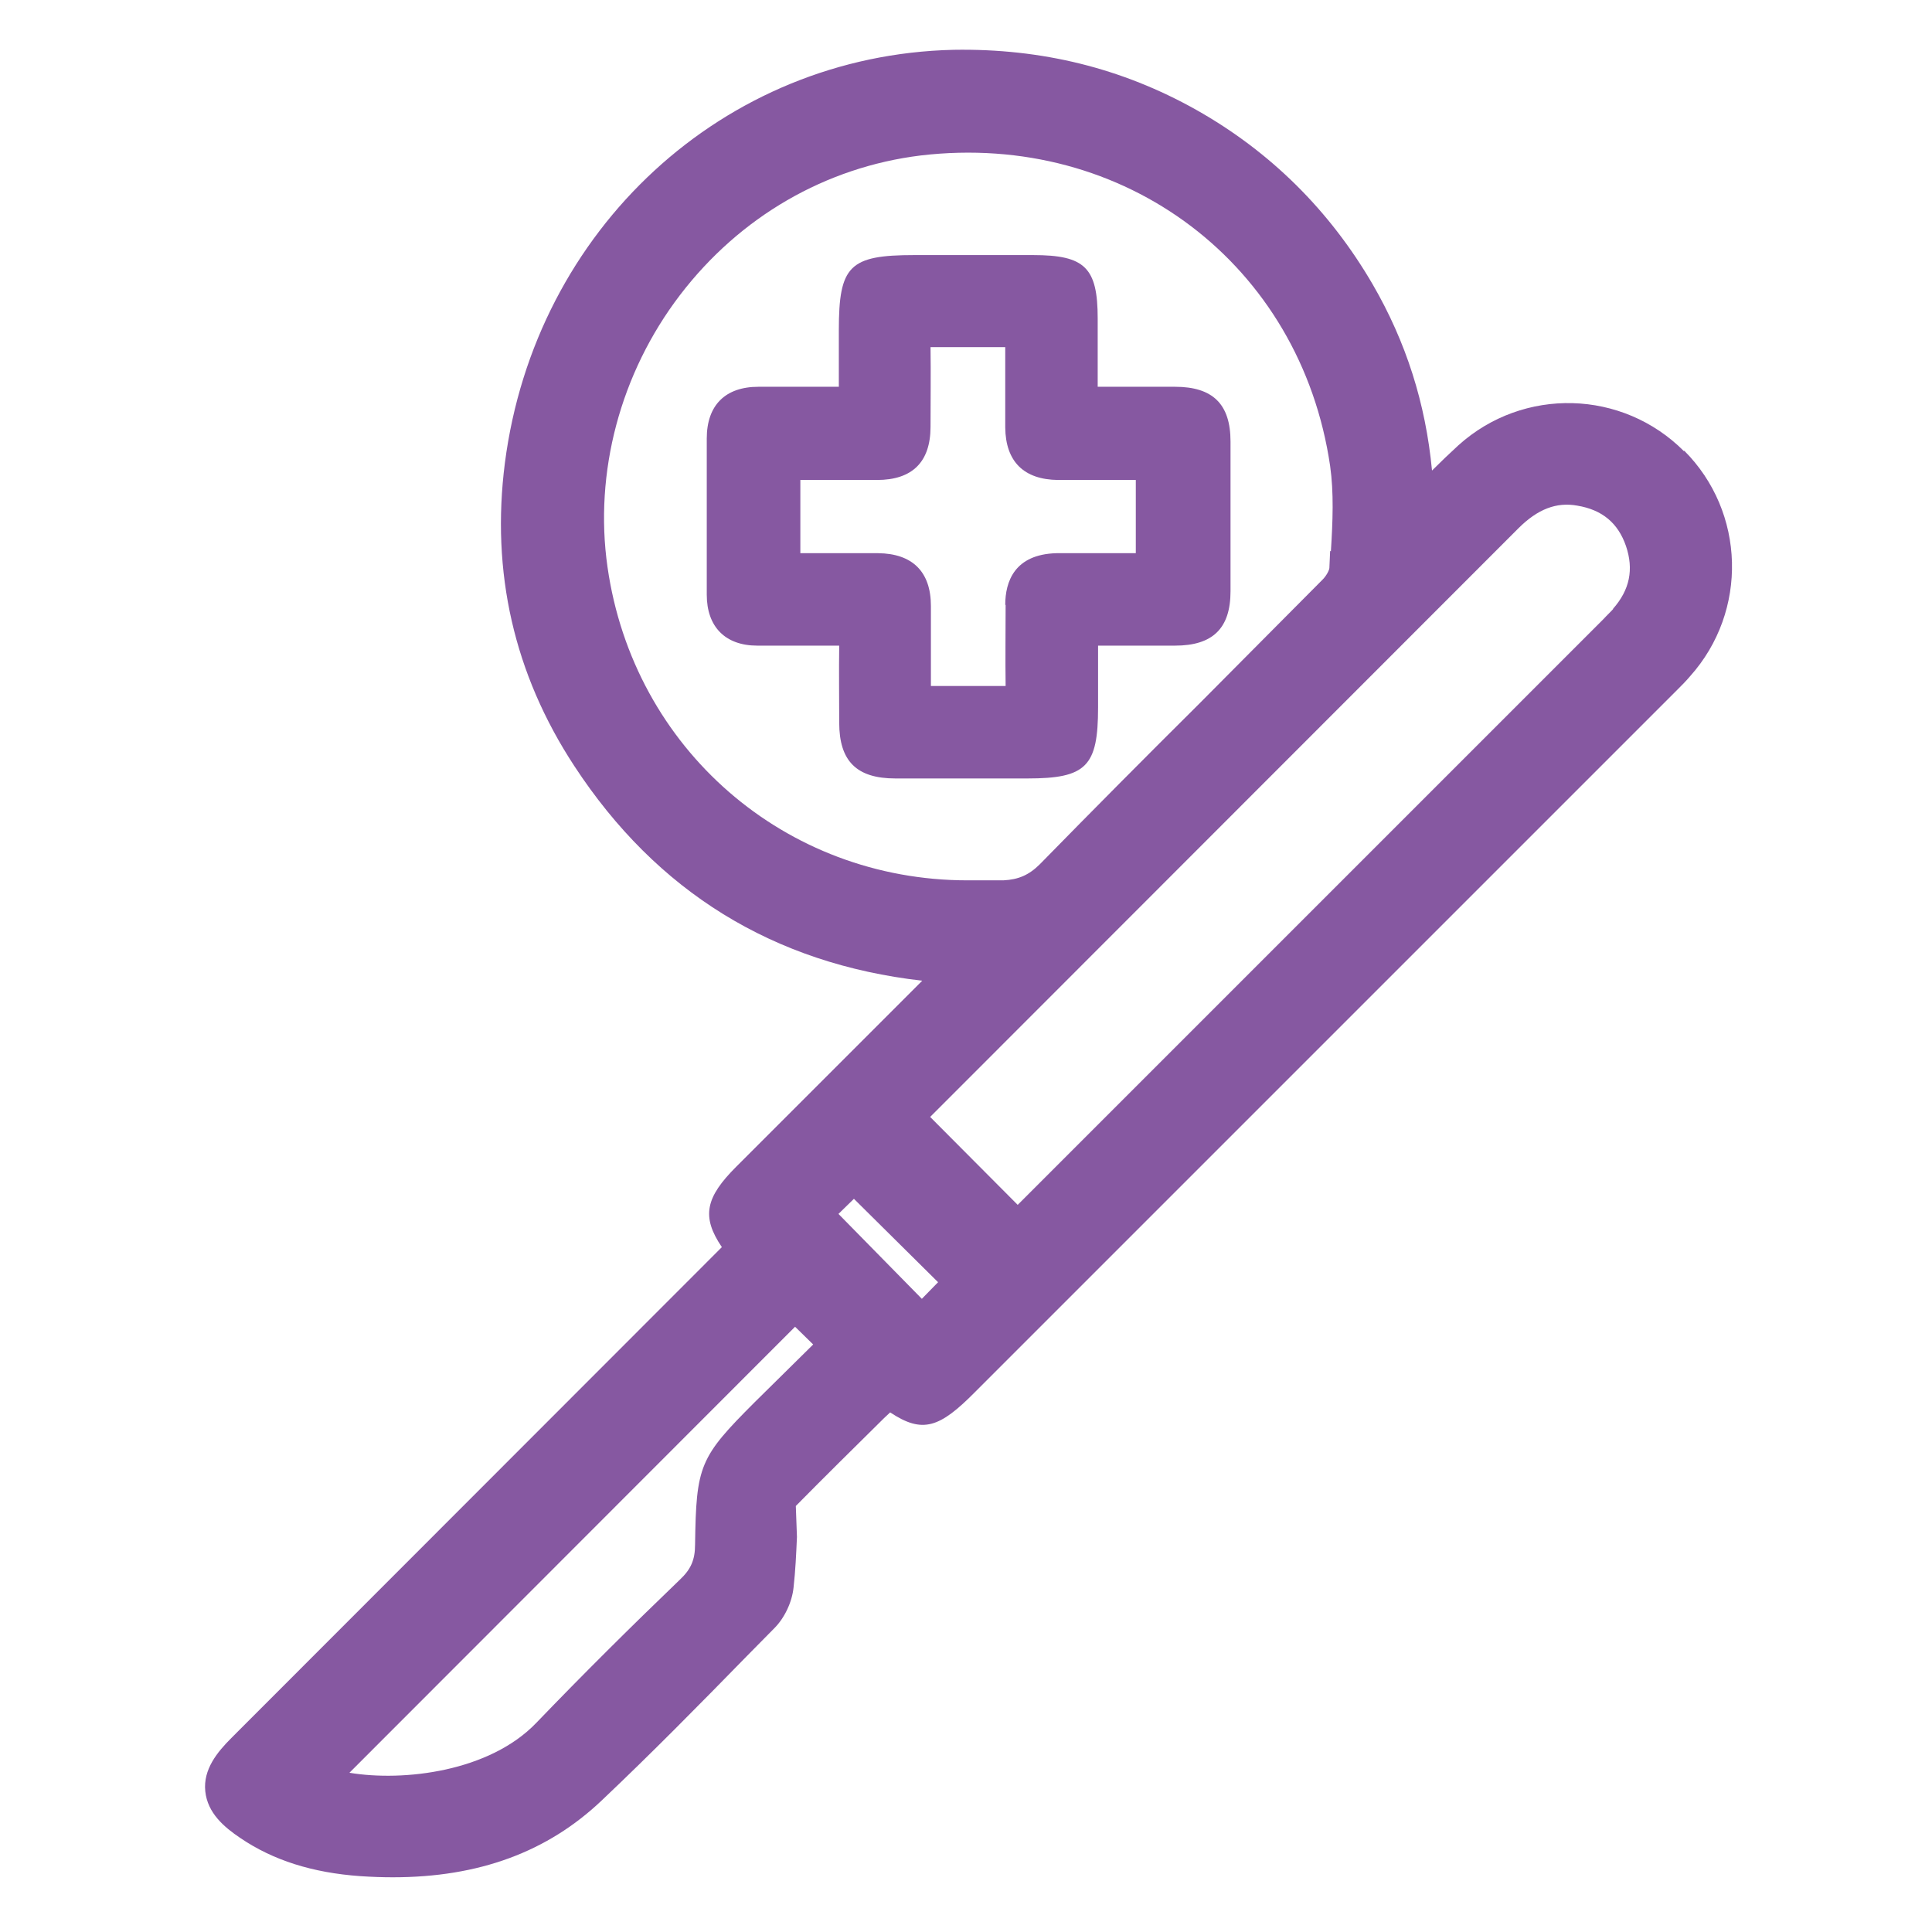 <?xml version="1.0" encoding="UTF-8"?>
<svg xmlns="http://www.w3.org/2000/svg" id="Layer_1" data-name="Layer 1" version="1.1" viewBox="0 0 512 512">
  <defs>
    <style>
      .cls-1 {
        fill: #8658a1;
        stroke-width: 0px;
      }
    </style>
  </defs>
  <path class="cls-1" d="M446.3,119.6c-16.3-16.4-42.6-17.1-59.8-1.6-2.4,2.2-4.7,4.4-7,6.7-1.7-17.9-6.9-34.1-15.7-49.3-11.4-19.6-27.1-35.2-46.8-46.3-19.6-11-40.9-16.3-64.3-15.9-60.9,1.4-110.9,47.5-118.9,109.5-3.7,28.9,2.4,55.9,18.4,80.3,21.8,33.3,52.7,52.4,92.2,56.9l-49.3,49.3c-8.1,8.1-9.3,13.2-3.8,21.3h0c0,0-130,130.1-130,130.1-3.7,3.7-7.5,8.3-6.9,14.1.6,5.8,5,9.5,9.3,12.4,8.7,5.9,19.1,9.2,31.8,10.1,3,.2,5.8.3,8.6.3,22.8,0,41-6.7,55.4-20.4,13.1-12.4,25.8-25.3,38.4-38.2l7.3-7.4c2.7-2.7,4.7-6.9,5.1-10.8.5-4.4.7-8.9.9-13.4l-.3-8.2c7.7-7.8,15.5-15.5,23.4-23.3l1.6-1.5c8.6,5.7,13.1,4.1,22.5-5.4l186.1-186.1c1.2-1.2,2.4-2.4,3.4-3.6,15.4-17.2,14.7-43.5-1.6-59.8ZM92.6,469.8l118.1-118.2,4.8,4.7-15.5,15.3c-14.6,14.6-15.5,16.7-15.8,37.7,0,4.1-1.1,6.6-4.1,9.4-12.9,12.4-25.6,25-38,37.9-12.4,12.9-35.1,15.6-49.5,13.2ZM226.3,317.7l22.3,22.1-4.3,4.4-22.1-22.5,4.1-4ZM427.5,161.4c-.6.7-1.4,1.4-2.6,2.7l-155.2,155.2-23.2-23.3,155.9-156c5.1-5.1,10.1-7,15.6-6,6.6,1.1,10.8,4.6,12.9,10.7,2.1,6.2,1,11.6-3.4,16.6ZM352.5,146l-.2,4.5c0,.5-.7,2-1.8,3.1-10.8,10.9-21.7,21.8-32.6,32.8-14.2,14.1-28.3,28.3-42.3,42.6-2.9,2.9-5.7,4.1-9.7,4.3-2.1,0-4.3,0-6.3,0h-3c0,0-.2,0-.2,0-48.3,0-88.5-34.8-95.4-83-3.6-25.1,3.4-51.4,19.2-72.1,15.9-20.8,38.6-33.9,63.8-37,54.1-6.4,100.7,28.9,108.5,82.3,1,7.1.7,14.6.2,22.6Z"></path>
  <path class="cls-1" d="M311.3,102.5h-20.4v-18.1c0-13.5-3.4-16.8-17.1-16.8h-31.5c-17.2,0-20,2.8-20,19.9v15h-2.2s-19.1,0-19.1,0c-8.8,0-13.7,4.9-13.7,13.7,0,13.8,0,27.6,0,41.4,0,8.5,4.9,13.5,13.4,13.5h2.9c6.2,0,12.4,0,18.8,0-.1,6.8,0,13.6,0,20.4,0,10.2,4.6,14.8,14.9,14.8h25s10,0,10,0c15.6,0,18.7-3.2,18.7-18.8v-16.4h20.4c10,0,14.7-4.6,14.7-14.4v-39.7c0-9.9-4.7-14.5-14.7-14.5ZM266.5,160.3c0,7.1-.1,14.2,0,21.5-6.5,0-13,0-19.8,0,0-6.3,0-12.6,0-18.8v-2.4c0-9.1-4.9-13.9-14-14-3.4,0-6.9,0-10.3,0s-5.5,0-8.2,0h-2.1v-19.4h6.4s13.9,0,13.9,0c9.4,0,14.2-4.8,14.2-14.1,0-7,.1-14,0-21.1,6.6,0,13.1,0,19.8,0,0,6.3,0,12.6,0,18.9v2.4c.1,9,4.9,13.8,14,13.9h18.7s1.9,0,1.9,0v19.4h-16.7c-1.5,0-2.9,0-4.3,0-11.2.3-13.6,7.6-13.6,13.7Z"></path>
</svg>
